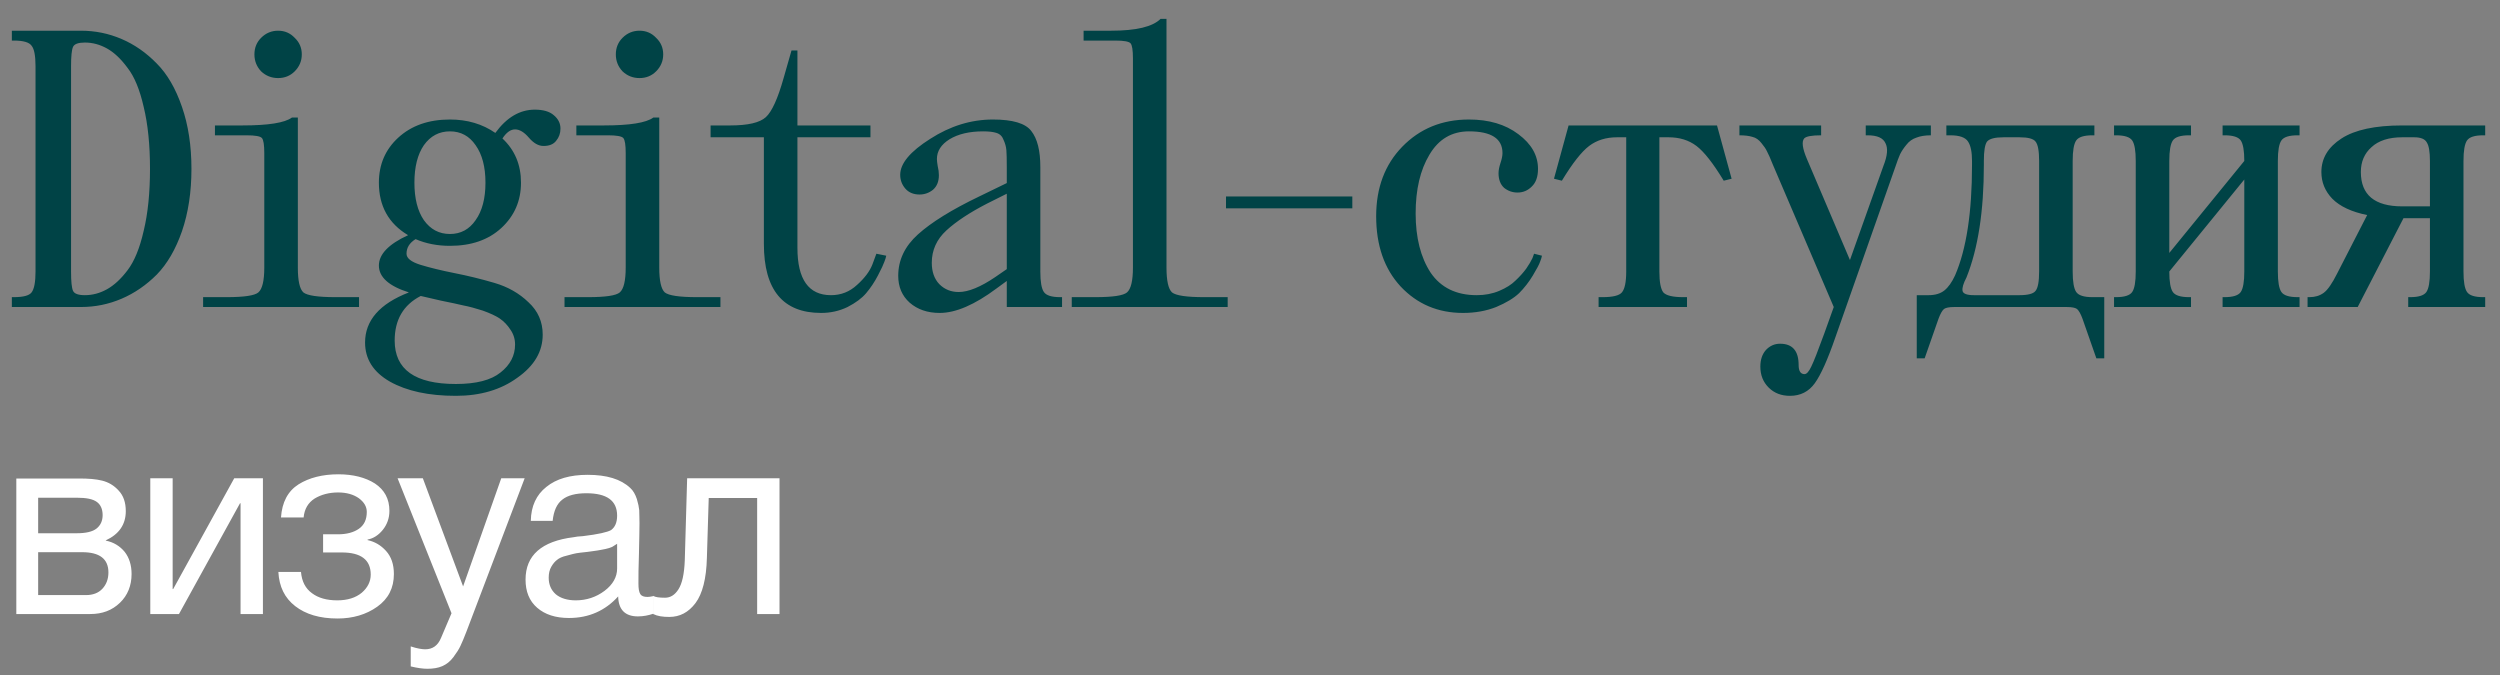 <?xml version="1.0" encoding="UTF-8"?> <svg xmlns="http://www.w3.org/2000/svg" width="285" height="77" viewBox="0 0 285 77" fill="none"><rect x="0" y="0" width="285" height="77" fill="#808080" stroke="none"/><path d="M1.86 70V54.55H9.03C10.05 54.55 10.92 54.61 11.64 54.79C12.36 54.97 12.99 55.33 13.53 55.93C14.07 56.5 14.34 57.28 14.34 58.27C14.34 59.8 13.56 60.91 12.06 61.6V61.63C12.96 61.81 13.68 62.26 14.22 62.92C14.73 63.58 15 64.42 15 65.44C15 66.76 14.55 67.87 13.68 68.71C12.78 69.58 11.67 70 10.29 70H1.86ZM8.76 60.79C9.81 60.79 10.56 60.61 11.01 60.25C11.46 59.89 11.7 59.38 11.7 58.72C11.7 58.03 11.46 57.52 11.04 57.22C10.59 56.89 9.84 56.74 8.76 56.74H4.35V60.79H8.76ZM4.35 62.95V67.84H9.81C10.59 67.84 11.22 67.6 11.67 67.12C12.12 66.64 12.36 66.01 12.36 65.26C12.36 63.7 11.34 62.95 9.36 62.95H4.35ZM20.403 70H17.133V54.52H19.683V67.15H19.743L26.703 54.52H29.973V70H27.423V57.37H27.363L20.403 70ZM32.033 58.99C32.153 57.25 32.813 55.99 34.043 55.21C35.243 54.46 36.773 54.07 38.573 54.07C40.253 54.07 41.663 54.43 42.743 55.12C43.823 55.84 44.393 56.86 44.393 58.24C44.393 59.08 44.123 59.8 43.643 60.4C43.163 61 42.563 61.39 41.903 61.51V61.57C42.713 61.75 43.403 62.14 44.003 62.8C44.603 63.46 44.903 64.33 44.903 65.44C44.903 67.03 44.273 68.26 43.013 69.16C41.753 70.06 40.223 70.51 38.483 70.51C36.443 70.51 34.853 70.03 33.653 69.1C32.453 68.17 31.823 66.88 31.733 65.2H34.313C34.403 66.28 34.823 67.09 35.573 67.63C36.293 68.17 37.253 68.44 38.453 68.44C39.623 68.44 40.553 68.14 41.243 67.57C41.903 67 42.263 66.31 42.263 65.5C42.263 63.82 41.153 62.98 38.963 62.98H36.833V60.91H38.543C39.503 60.91 40.313 60.7 40.913 60.28C41.513 59.86 41.813 59.23 41.813 58.36C41.813 57.76 41.513 57.25 40.913 56.8C40.313 56.38 39.533 56.14 38.543 56.14C37.523 56.14 36.623 56.38 35.873 56.83C35.123 57.31 34.703 58.03 34.613 58.99H32.033ZM59.813 54.52L53.183 71.98C52.913 72.7 52.673 73.24 52.493 73.63C52.313 74.02 52.043 74.44 51.683 74.92C51.323 75.4 50.903 75.73 50.423 75.94C49.943 76.15 49.373 76.24 48.713 76.24C48.203 76.24 47.573 76.15 46.823 75.97V73.69C47.543 73.93 48.113 74.02 48.473 74.02C49.313 74.02 49.913 73.6 50.273 72.73L51.473 69.91L45.323 54.52H48.203L52.793 66.85L57.143 54.52H59.813ZM74.462 67.96V69.97C73.922 70.15 73.352 70.27 72.722 70.27C71.252 70.27 70.502 69.49 70.472 67.99C69.002 69.61 67.142 70.45 64.862 70.45C63.332 70.45 62.132 70.06 61.232 69.28C60.332 68.5 59.912 67.42 59.912 66.07C59.912 63.31 61.742 61.69 65.402 61.24C65.642 61.18 65.972 61.15 66.452 61.12C68.192 60.91 69.242 60.67 69.662 60.43C70.112 60.1 70.352 59.56 70.352 58.78C70.352 57.07 69.182 56.23 66.842 56.23C65.642 56.23 64.712 56.47 64.112 56.95C63.482 57.43 63.122 58.24 63.002 59.38H60.512C60.542 57.7 61.142 56.41 62.282 55.51C63.422 54.58 64.982 54.13 66.992 54.13C69.152 54.13 70.772 54.61 71.852 55.63C72.182 55.93 72.422 56.35 72.602 56.89C72.752 57.4 72.842 57.82 72.872 58.15C72.872 58.48 72.902 58.99 72.902 59.65C72.902 60.4 72.872 61.54 72.842 63.07C72.782 64.63 72.782 65.77 72.782 66.52C72.782 67.09 72.842 67.48 72.992 67.72C73.142 67.96 73.412 68.05 73.832 68.05C73.982 68.05 74.192 68.02 74.462 67.96ZM70.352 61.99C70.172 62.11 69.962 62.23 69.782 62.35C69.572 62.44 69.302 62.53 69.002 62.59C68.702 62.65 68.492 62.68 68.372 62.71C68.252 62.74 68.012 62.77 67.592 62.83C67.172 62.89 66.932 62.92 66.932 62.92C66.302 62.98 65.882 63.04 65.702 63.07C65.522 63.1 65.162 63.19 64.622 63.34C64.082 63.46 63.722 63.64 63.512 63.82C63.272 64 63.062 64.24 62.852 64.6C62.642 64.96 62.552 65.38 62.552 65.86C62.552 66.64 62.822 67.27 63.362 67.75C63.902 68.2 64.682 68.44 65.642 68.44C66.842 68.44 67.952 68.08 68.912 67.36C69.872 66.64 70.352 65.77 70.352 64.81V61.99ZM88.865 54.52V70H86.315V56.77H80.795L80.585 63.61C80.525 65.98 80.075 67.69 79.295 68.74C78.485 69.82 77.495 70.33 76.295 70.33C75.545 70.33 74.945 70.24 74.465 70V67.93C74.705 68.08 75.155 68.14 75.815 68.14C76.415 68.14 76.925 67.84 77.345 67.18C77.765 66.52 78.005 65.44 78.065 63.88L78.335 54.52H88.865Z" fill="white"></path><path d="M9.225 35H1.35V33.875H1.575C2.655 33.875 3.33 33.695 3.6 33.335C3.9 32.945 4.05 32.15 4.05 30.95V7.55C4.05 6.35 3.9 5.57 3.6 5.21C3.33 4.82 2.655 4.625 1.575 4.625H1.35V3.5H9.225C10.845 3.5 12.39 3.815 13.86 4.445C15.33 5.075 16.665 6.005 17.865 7.235C19.065 8.435 20.025 10.085 20.745 12.185C21.465 14.255 21.825 16.61 21.825 19.25C21.825 21.89 21.465 24.26 20.745 26.36C20.025 28.43 19.065 30.08 17.865 31.31C16.665 32.51 15.33 33.425 13.86 34.055C12.39 34.685 10.845 35 9.225 35ZM9.675 33.65C10.545 33.65 11.385 33.425 12.195 32.975C13.005 32.525 13.785 31.805 14.535 30.815C15.315 29.795 15.93 28.295 16.38 26.315C16.86 24.335 17.1 21.98 17.1 19.25C17.1 16.52 16.86 14.165 16.38 12.185C15.93 10.205 15.315 8.72 14.535 7.73C13.785 6.71 13.005 5.975 12.195 5.525C11.385 5.075 10.545 4.85 9.675 4.85C8.925 4.85 8.475 5.015 8.325 5.345C8.175 5.675 8.1 6.41 8.1 7.55V30.95C8.1 32.09 8.175 32.825 8.325 33.155C8.475 33.485 8.925 33.65 9.675 33.65ZM33.954 13.4V30.5C33.954 32 34.164 32.945 34.584 33.335C35.034 33.695 36.249 33.875 38.229 33.875H40.929V35H23.154V33.875H25.854C27.834 33.875 29.034 33.695 29.454 33.335C29.904 32.945 30.129 32 30.129 30.5V17.45C30.129 16.52 30.039 15.95 29.859 15.74C29.679 15.53 29.094 15.425 28.104 15.425H24.504V14.3H27.654C30.594 14.3 32.469 14 33.279 13.4H33.954ZM29.769 8.135C29.259 7.595 29.004 6.95 29.004 6.2C29.004 5.45 29.259 4.82 29.769 4.31C30.309 3.77 30.954 3.5 31.704 3.5C32.454 3.5 33.084 3.77 33.594 4.31C34.134 4.82 34.404 5.45 34.404 6.2C34.404 6.95 34.134 7.595 33.594 8.135C33.084 8.645 32.454 8.9 31.704 8.9C30.954 8.9 30.309 8.645 29.769 8.135ZM43.193 20.825C43.193 18.755 43.928 17.045 45.398 15.695C46.898 14.315 48.863 13.625 51.293 13.625C53.273 13.625 54.998 14.135 56.468 15.155C57.758 13.385 59.258 12.5 60.968 12.5C61.928 12.5 62.648 12.71 63.128 13.13C63.638 13.55 63.893 14.06 63.893 14.66C63.893 15.2 63.728 15.665 63.398 16.055C63.098 16.445 62.618 16.64 61.958 16.64C61.388 16.64 60.833 16.325 60.293 15.695C59.753 15.065 59.228 14.75 58.718 14.75C58.208 14.75 57.728 15.095 57.278 15.785C58.688 17.105 59.393 18.785 59.393 20.825C59.393 22.895 58.643 24.62 57.143 26C55.673 27.35 53.723 28.025 51.293 28.025C49.853 28.025 48.548 27.77 47.378 27.26C46.688 27.68 46.343 28.235 46.343 28.925C46.343 29.435 46.868 29.855 47.918 30.185C48.998 30.515 50.288 30.83 51.788 31.13C53.318 31.43 54.848 31.805 56.378 32.255C57.908 32.705 59.198 33.44 60.248 34.46C61.328 35.45 61.868 36.68 61.868 38.15C61.868 40.07 60.908 41.705 58.988 43.055C57.098 44.435 54.758 45.125 51.968 45.125C48.878 45.125 46.373 44.585 44.453 43.505C42.563 42.425 41.618 40.94 41.618 39.05C41.618 36.53 43.283 34.625 46.613 33.335C44.333 32.615 43.193 31.595 43.193 30.275C43.193 28.985 44.303 27.83 46.523 26.81C44.303 25.49 43.193 23.495 43.193 20.825ZM58.718 39.275C58.718 38.645 58.538 38.075 58.178 37.565C57.848 37.055 57.443 36.635 56.963 36.305C56.513 36.005 55.868 35.705 55.028 35.405C54.188 35.135 53.453 34.94 52.823 34.82C52.193 34.67 51.353 34.49 50.303 34.28C49.283 34.04 48.503 33.86 47.963 33.74C45.983 34.76 44.993 36.455 44.993 38.825C44.993 42.125 47.318 43.775 51.968 43.775C54.278 43.775 55.973 43.34 57.053 42.47C58.163 41.6 58.718 40.535 58.718 39.275ZM48.323 16.55C47.603 17.6 47.243 19.025 47.243 20.825C47.243 22.625 47.603 24.05 48.323 25.1C49.073 26.15 50.063 26.675 51.293 26.675C52.523 26.675 53.498 26.15 54.218 25.1C54.968 24.05 55.343 22.625 55.343 20.825C55.343 19.025 54.968 17.6 54.218 16.55C53.498 15.5 52.523 14.975 51.293 14.975C50.063 14.975 49.073 15.5 48.323 16.55ZM75.155 13.4V30.5C75.155 32 75.365 32.945 75.785 33.335C76.235 33.695 77.45 33.875 79.43 33.875H82.13V35H64.355V33.875H67.055C69.035 33.875 70.235 33.695 70.655 33.335C71.105 32.945 71.33 32 71.33 30.5V17.45C71.33 16.52 71.24 15.95 71.06 15.74C70.88 15.53 70.295 15.425 69.305 15.425H65.705V14.3H68.855C71.795 14.3 73.67 14 74.48 13.4H75.155ZM70.97 8.135C70.46 7.595 70.205 6.95 70.205 6.2C70.205 5.45 70.46 4.82 70.97 4.31C71.51 3.77 72.155 3.5 72.905 3.5C73.655 3.5 74.285 3.77 74.795 4.31C75.335 4.82 75.605 5.45 75.605 6.2C75.605 6.95 75.335 7.595 74.795 8.135C74.285 8.645 73.655 8.9 72.905 8.9C72.155 8.9 71.51 8.645 70.97 8.135ZM90.907 5.75V14.3H99.232V15.65H90.907V28.25C90.907 31.85 92.182 33.65 94.732 33.65C95.872 33.65 96.862 33.26 97.702 32.48C98.572 31.7 99.157 30.92 99.457 30.14L99.907 28.925L101.032 29.15C101.002 29.33 100.927 29.57 100.807 29.87C100.717 30.14 100.477 30.65 100.087 31.4C99.697 32.15 99.247 32.825 98.737 33.425C98.257 33.995 97.552 34.52 96.622 35C95.692 35.45 94.687 35.675 93.607 35.675C89.257 35.675 87.082 33.05 87.082 27.8V15.65H81.007V14.3H83.257C85.267 14.3 86.617 13.985 87.307 13.355C87.997 12.725 88.672 11.24 89.332 8.9L90.232 5.75H90.907ZM118.598 19.025V30.95C118.598 32.12 118.733 32.9 119.003 33.29C119.273 33.68 119.888 33.875 120.848 33.875H121.073V35H114.773V32.03L113.603 32.885C111.113 34.745 108.953 35.675 107.123 35.675C105.743 35.675 104.603 35.285 103.703 34.505C102.833 33.725 102.398 32.705 102.398 31.445C102.398 29.645 103.148 28.07 104.648 26.72C106.178 25.34 108.503 23.9 111.623 22.4L114.773 20.87V19.025C114.773 18.125 114.758 17.495 114.728 17.135C114.698 16.745 114.593 16.355 114.413 15.965C114.263 15.545 113.993 15.275 113.603 15.155C113.243 15.035 112.733 14.975 112.073 14.975C110.513 14.975 109.238 15.275 108.248 15.875C107.288 16.475 106.808 17.225 106.808 18.125C106.808 18.305 106.838 18.575 106.898 18.935C106.988 19.295 107.033 19.64 107.033 19.97C107.033 20.69 106.808 21.245 106.358 21.635C105.908 21.995 105.398 22.175 104.828 22.175C104.138 22.175 103.598 21.95 103.208 21.5C102.818 21.05 102.623 20.525 102.623 19.925C102.623 18.635 103.763 17.27 106.043 15.83C108.323 14.36 110.708 13.625 113.198 13.625C115.448 13.625 116.903 14.06 117.563 14.93C118.253 15.8 118.598 17.165 118.598 19.025ZM113.468 31.58L114.773 30.68V22.085L112.523 23.21C110.543 24.23 108.998 25.25 107.888 26.27C106.778 27.29 106.223 28.52 106.223 29.96C106.223 30.98 106.508 31.79 107.078 32.39C107.678 32.99 108.413 33.29 109.283 33.29C110.393 33.29 111.788 32.72 113.468 31.58ZM132.98 2.15V30.5C132.98 32 133.19 32.945 133.61 33.335C134.06 33.695 135.275 33.875 137.255 33.875H139.955V35H122.18V33.875H124.88C126.86 33.875 128.06 33.695 128.48 33.335C128.93 32.945 129.155 32 129.155 30.5V6.65C129.155 5.72 129.065 5.15 128.885 4.94C128.705 4.73 128.12 4.625 127.13 4.625H123.53V3.5H126.68C129.53 3.5 131.405 3.05 132.305 2.15H132.98ZM139.764 23.75V22.4H154.164V23.75H139.764ZM161.383 24.335C161.383 27.095 161.953 29.345 163.093 31.085C164.263 32.795 166.018 33.65 168.358 33.65C169.288 33.65 170.143 33.485 170.923 33.155C171.703 32.825 172.318 32.435 172.768 31.985C173.248 31.535 173.653 31.085 173.983 30.635C174.313 30.155 174.553 29.75 174.703 29.42L174.883 28.925L175.783 29.15C175.753 29.33 175.678 29.57 175.558 29.87C175.468 30.14 175.198 30.65 174.748 31.4C174.298 32.15 173.773 32.825 173.173 33.425C172.573 33.995 171.703 34.52 170.563 35C169.423 35.45 168.163 35.675 166.783 35.675C163.933 35.675 161.563 34.67 159.673 32.66C157.813 30.65 156.883 27.98 156.883 24.65C156.883 21.41 157.873 18.77 159.853 16.73C161.863 14.66 164.398 13.625 167.458 13.625C169.738 13.625 171.613 14.18 173.083 15.29C174.583 16.4 175.333 17.72 175.333 19.25C175.333 20.15 175.093 20.825 174.613 21.275C174.163 21.725 173.623 21.95 172.993 21.95C172.423 21.95 171.913 21.77 171.463 21.41C171.043 21.02 170.833 20.465 170.833 19.745C170.833 19.415 170.908 19.025 171.058 18.575C171.208 18.125 171.283 17.75 171.283 17.45C171.283 15.8 170.008 14.975 167.458 14.975C165.508 14.975 164.008 15.86 162.958 17.63C161.908 19.37 161.383 21.605 161.383 24.335ZM178.819 14.3H195.739L197.404 20.375L196.504 20.6C195.304 18.62 194.269 17.3 193.399 16.64C192.529 15.98 191.464 15.65 190.204 15.65H189.169V30.95C189.169 32.15 189.319 32.945 189.619 33.335C189.949 33.695 190.699 33.875 191.869 33.875H192.319V35H182.239V33.875H182.689C183.859 33.875 184.594 33.695 184.894 33.335C185.224 32.945 185.389 32.15 185.389 30.95V15.65H184.354C183.094 15.65 182.029 15.98 181.159 16.64C180.289 17.3 179.254 18.62 178.054 20.6L177.154 20.375L178.819 14.3ZM220.119 14.3V15.425C219.459 15.425 218.904 15.515 218.454 15.695C218.004 15.845 217.629 16.115 217.329 16.505C217.029 16.865 216.789 17.225 216.609 17.585C216.459 17.915 216.279 18.395 216.069 19.025L209.229 38.465C208.359 40.985 207.579 42.725 206.889 43.685C206.199 44.645 205.254 45.125 204.054 45.125C203.064 45.125 202.254 44.81 201.624 44.18C200.994 43.55 200.679 42.755 200.679 41.795C200.679 41.015 200.889 40.385 201.309 39.905C201.759 39.425 202.299 39.185 202.929 39.185C204.339 39.185 205.044 39.995 205.044 41.615C205.044 42.305 205.269 42.65 205.719 42.65C205.959 42.65 206.214 42.365 206.484 41.795C206.754 41.255 207.249 39.995 207.969 38.015L209.049 35L202.119 18.8C201.819 18.05 201.594 17.54 201.444 17.27C201.324 17 201.114 16.685 200.814 16.325C200.514 15.935 200.169 15.695 199.779 15.605C199.389 15.485 198.894 15.425 198.294 15.425V14.3H207.609V15.425C206.529 15.425 205.884 15.545 205.674 15.785C205.374 16.145 205.479 16.925 205.989 18.125L210.894 29.645L214.719 18.89C215.169 17.75 215.244 16.895 214.944 16.325C214.674 15.725 213.999 15.425 212.919 15.425H212.694V14.3H220.119ZM219.86 33.65C220.61 33.65 221.21 33.47 221.66 33.11C222.11 32.75 222.515 32.18 222.875 31.4C224.165 28.43 224.81 24.23 224.81 18.8V18.35C224.81 17.33 224.66 16.595 224.36 16.145C224.06 15.665 223.385 15.425 222.335 15.425H221.885V14.3H238.76V15.425H238.535C237.575 15.425 236.96 15.62 236.69 16.01C236.42 16.4 236.285 17.18 236.285 18.35V30.95C236.285 32.12 236.42 32.9 236.69 33.29C236.96 33.68 237.575 33.875 238.535 33.875H239.885V40.85H238.985L237.41 36.35C237.2 35.78 236.99 35.405 236.78 35.225C236.57 35.075 236.18 35 235.61 35H222.785C222.215 35 221.825 35.075 221.615 35.225C221.405 35.405 221.195 35.78 220.985 36.35L219.41 40.85H218.51V33.65H219.86ZM232.46 30.95V18.35C232.46 17.21 232.325 16.475 232.055 16.145C231.815 15.815 231.2 15.65 230.21 15.65H228.41C227.42 15.65 226.79 15.815 226.52 16.145C226.28 16.475 226.16 17.21 226.16 18.35V18.8C226.16 24.05 225.5 28.325 224.18 31.625C223.82 32.315 223.67 32.825 223.73 33.155C223.79 33.485 224.225 33.65 225.035 33.65H230.21C231.2 33.65 231.815 33.485 232.055 33.155C232.325 32.825 232.46 32.09 232.46 30.95ZM255.85 30.95V20.465L247.3 30.95C247.3 32.12 247.435 32.9 247.705 33.29C247.975 33.68 248.59 33.875 249.55 33.875H249.775V35H241V33.875H241.225C242.185 33.875 242.8 33.68 243.07 33.29C243.34 32.9 243.475 32.12 243.475 30.95V18.35C243.475 17.18 243.34 16.4 243.07 16.01C242.8 15.62 242.185 15.425 241.225 15.425H241V14.3H249.775V15.425H249.55C248.59 15.425 247.975 15.62 247.705 16.01C247.435 16.4 247.3 17.18 247.3 18.35V28.835L255.85 18.35C255.85 17.18 255.715 16.4 255.445 16.01C255.175 15.62 254.56 15.425 253.6 15.425H253.375V14.3H262.15V15.425H261.925C260.965 15.425 260.35 15.62 260.08 16.01C259.81 16.4 259.675 17.18 259.675 18.35V30.95C259.675 32.12 259.81 32.9 260.08 33.29C260.35 33.68 260.965 33.875 261.925 33.875H262.15V35H253.375V33.875H253.6C254.56 33.875 255.175 33.68 255.445 33.29C255.715 32.9 255.85 32.12 255.85 30.95ZM277.012 30.95V24.875H273.997L268.777 35H263.062V33.875H263.287C263.917 33.875 264.457 33.71 264.907 33.38C265.357 33.05 265.867 32.315 266.437 31.175L269.857 24.515C268.087 24.155 266.767 23.54 265.897 22.67C265.057 21.8 264.637 20.78 264.637 19.61C264.637 18.05 265.402 16.775 266.932 15.785C268.462 14.795 270.772 14.3 273.862 14.3H283.312V15.425H283.087C282.127 15.425 281.512 15.62 281.242 16.01C280.972 16.4 280.837 17.18 280.837 18.35V30.95C280.837 32.12 280.972 32.9 281.242 33.29C281.512 33.68 282.127 33.875 283.087 33.875H283.312V35H274.537V33.875H274.762C275.722 33.875 276.337 33.68 276.607 33.29C276.877 32.9 277.012 32.12 277.012 30.95ZM275.212 15.65H273.862C272.332 15.65 271.162 16.025 270.352 16.775C269.542 17.495 269.137 18.44 269.137 19.61C269.137 22.22 270.712 23.525 273.862 23.525H277.012V18.35C277.012 17.3 276.892 16.595 276.652 16.235C276.442 15.845 275.962 15.65 275.212 15.65Z" fill="#004346"></path></svg> 